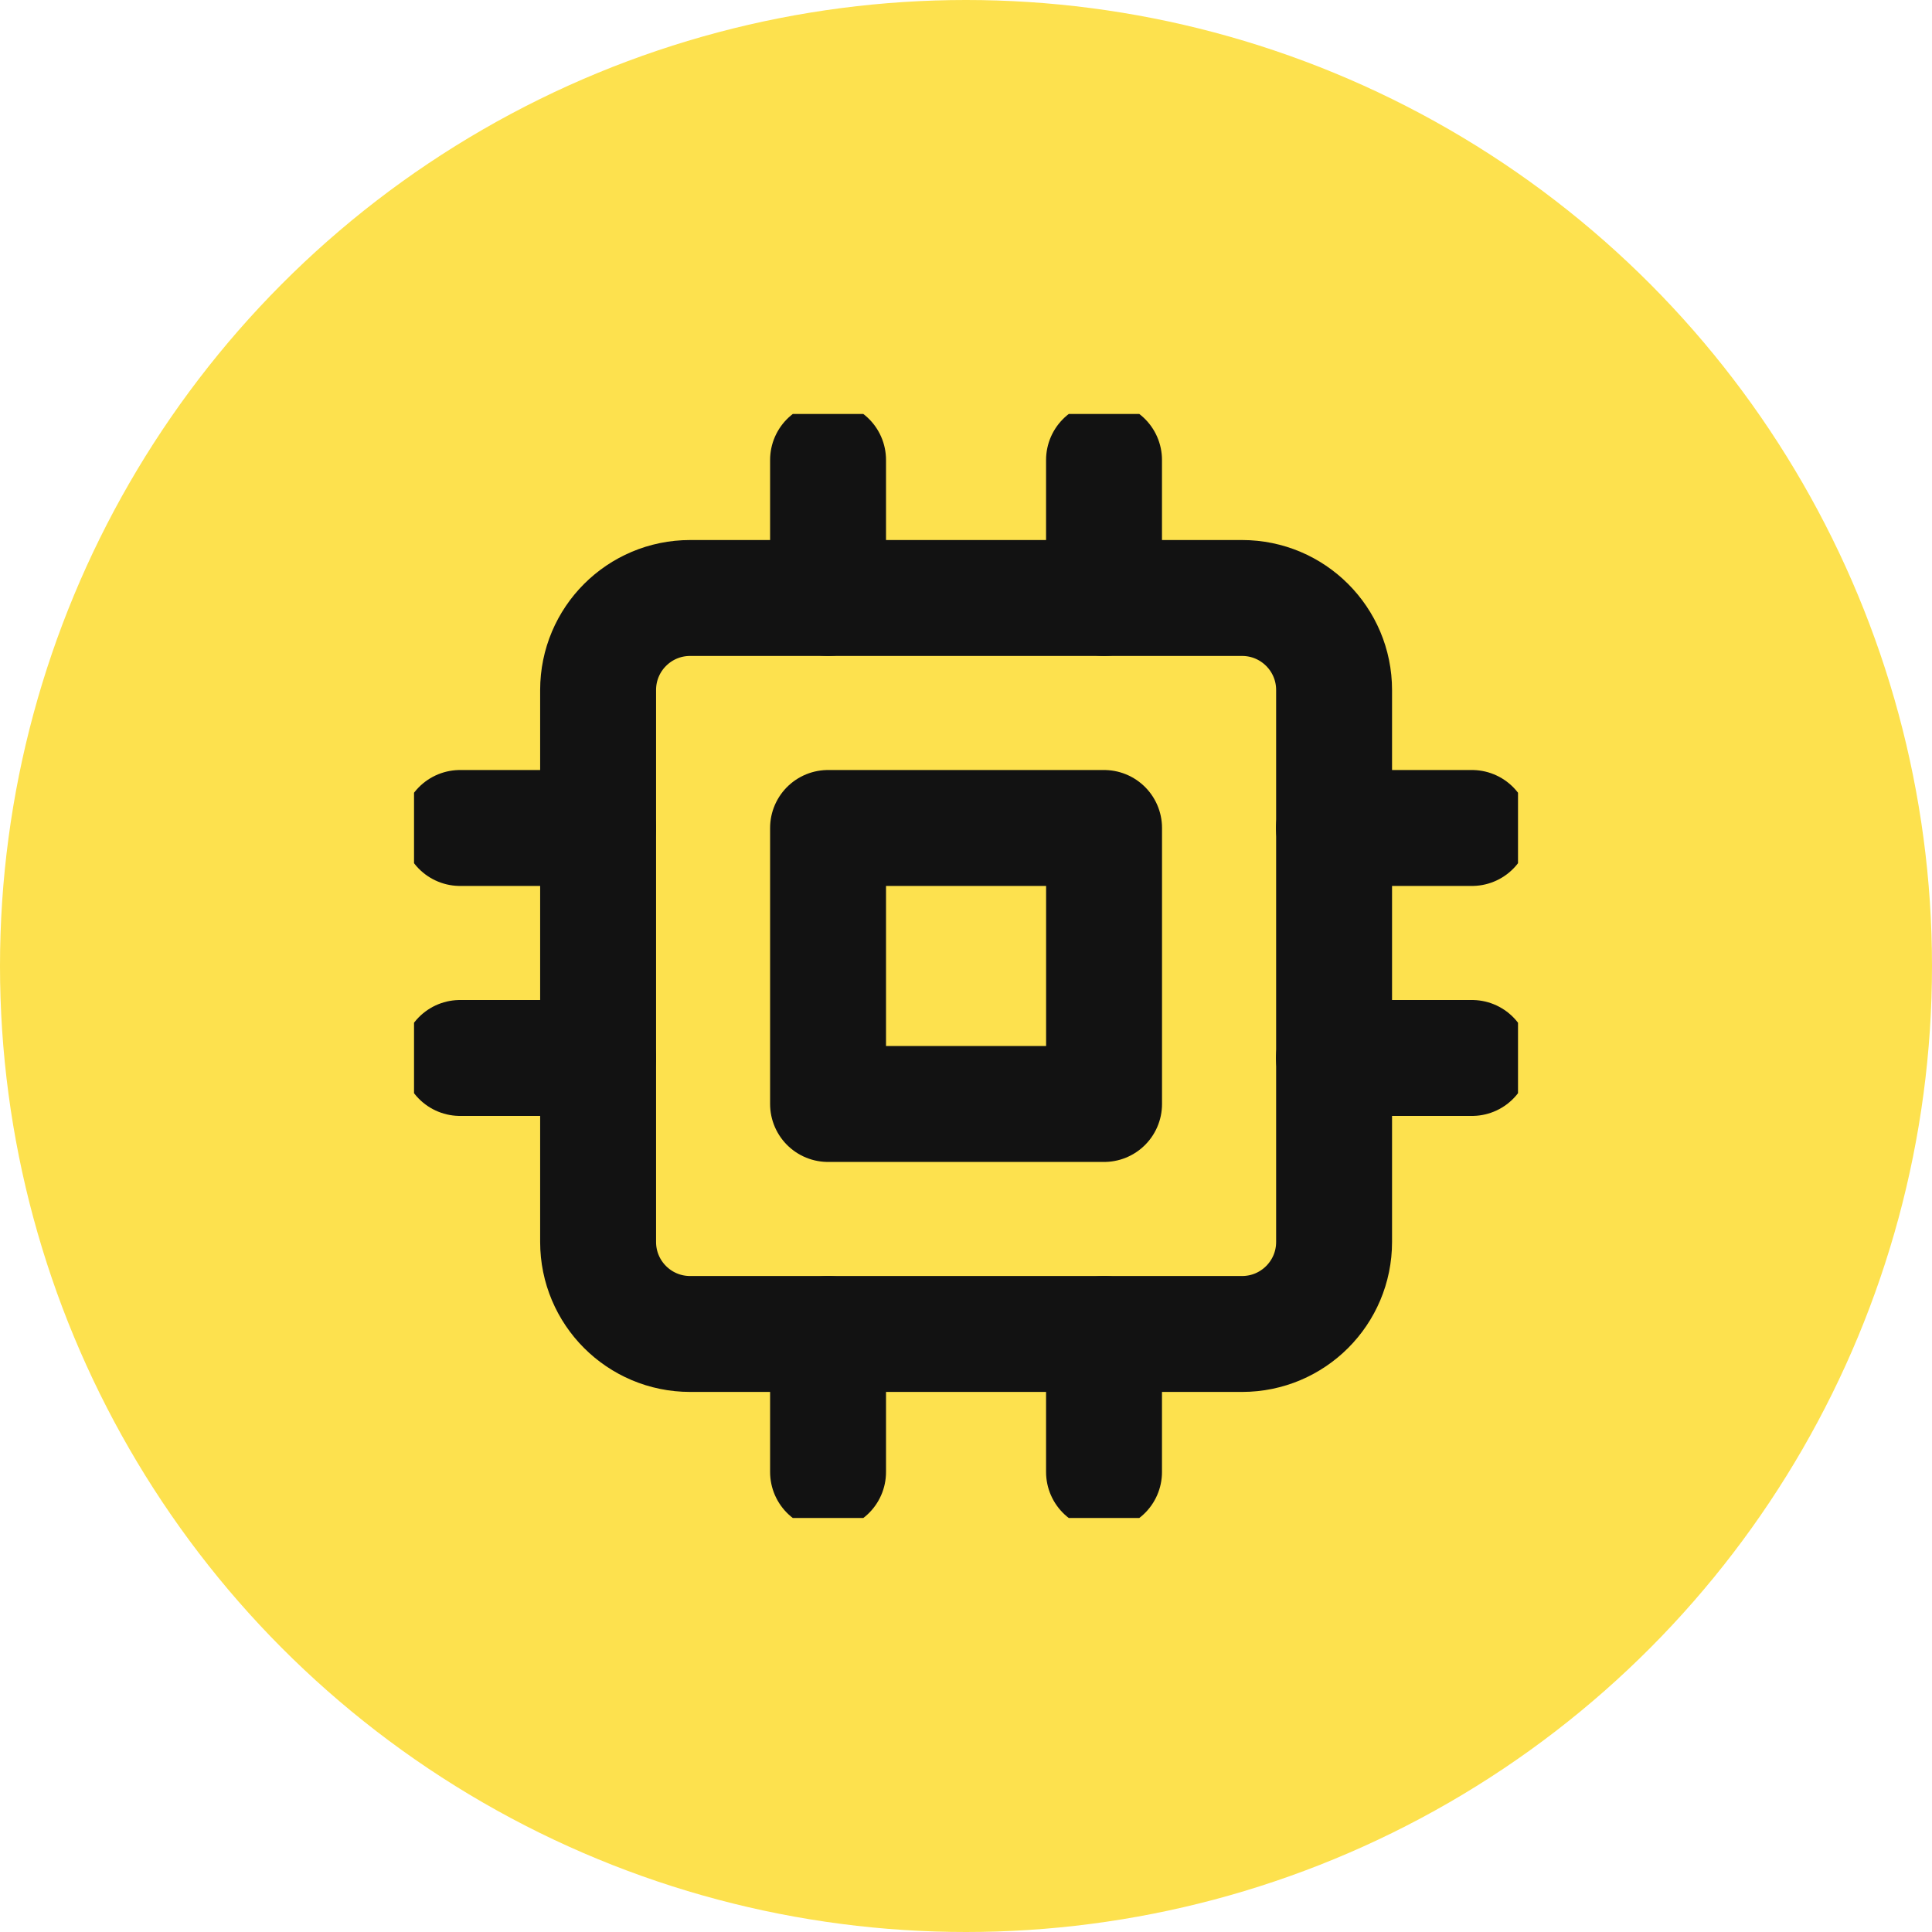 <svg width="50" height="50" viewBox="0 0 50 50" fill="none" xmlns="http://www.w3.org/2000/svg">
<circle cx="25" cy="25" r="25" fill="#FDE14E"/>
<g clip-path="url(#clip0_640_482)">
<path d="M32.145 15.476H17.86C16.544 15.476 15.479 16.542 15.479 17.857V32.142C15.479 33.457 16.544 34.523 17.86 34.523H32.145C33.46 34.523 34.526 33.457 34.526 32.142V17.857C34.526 16.542 33.46 15.476 32.145 15.476Z" stroke="#121212" stroke-width="3" stroke-linecap="round" stroke-linejoin="round"/>
<path d="M28.573 21.428H21.43V28.571H28.573V21.428Z" stroke="#121212" stroke-width="3" stroke-linecap="round" stroke-linejoin="round"/>
<path d="M21.43 11.904V15.476" stroke="#121212" stroke-width="3" stroke-linecap="round" stroke-linejoin="round"/>
<path d="M28.572 11.904V15.476" stroke="#121212" stroke-width="3" stroke-linecap="round" stroke-linejoin="round"/>
<path d="M21.43 34.523V38.095" stroke="#121212" stroke-width="3" stroke-linecap="round" stroke-linejoin="round"/>
<path d="M28.572 34.523V38.095" stroke="#121212" stroke-width="3" stroke-linecap="round" stroke-linejoin="round"/>
<path d="M34.523 21.428H38.095" stroke="#121212" stroke-width="3" stroke-linecap="round" stroke-linejoin="round"/>
<path d="M34.523 27.38H38.095" stroke="#121212" stroke-width="3" stroke-linecap="round" stroke-linejoin="round"/>
<path d="M11.906 21.428H15.478" stroke="#121212" stroke-width="3" stroke-linecap="round" stroke-linejoin="round"/>
<path d="M11.906 27.38H15.478" stroke="#121212" stroke-width="3" stroke-linecap="round" stroke-linejoin="round"/>
</g>
<defs>
<clipPath id="clip0_640_482">
<rect width="28.571" height="28.571" fill="white" transform="translate(10.715 10.714)"/>
</clipPath>
</defs>
</svg>
